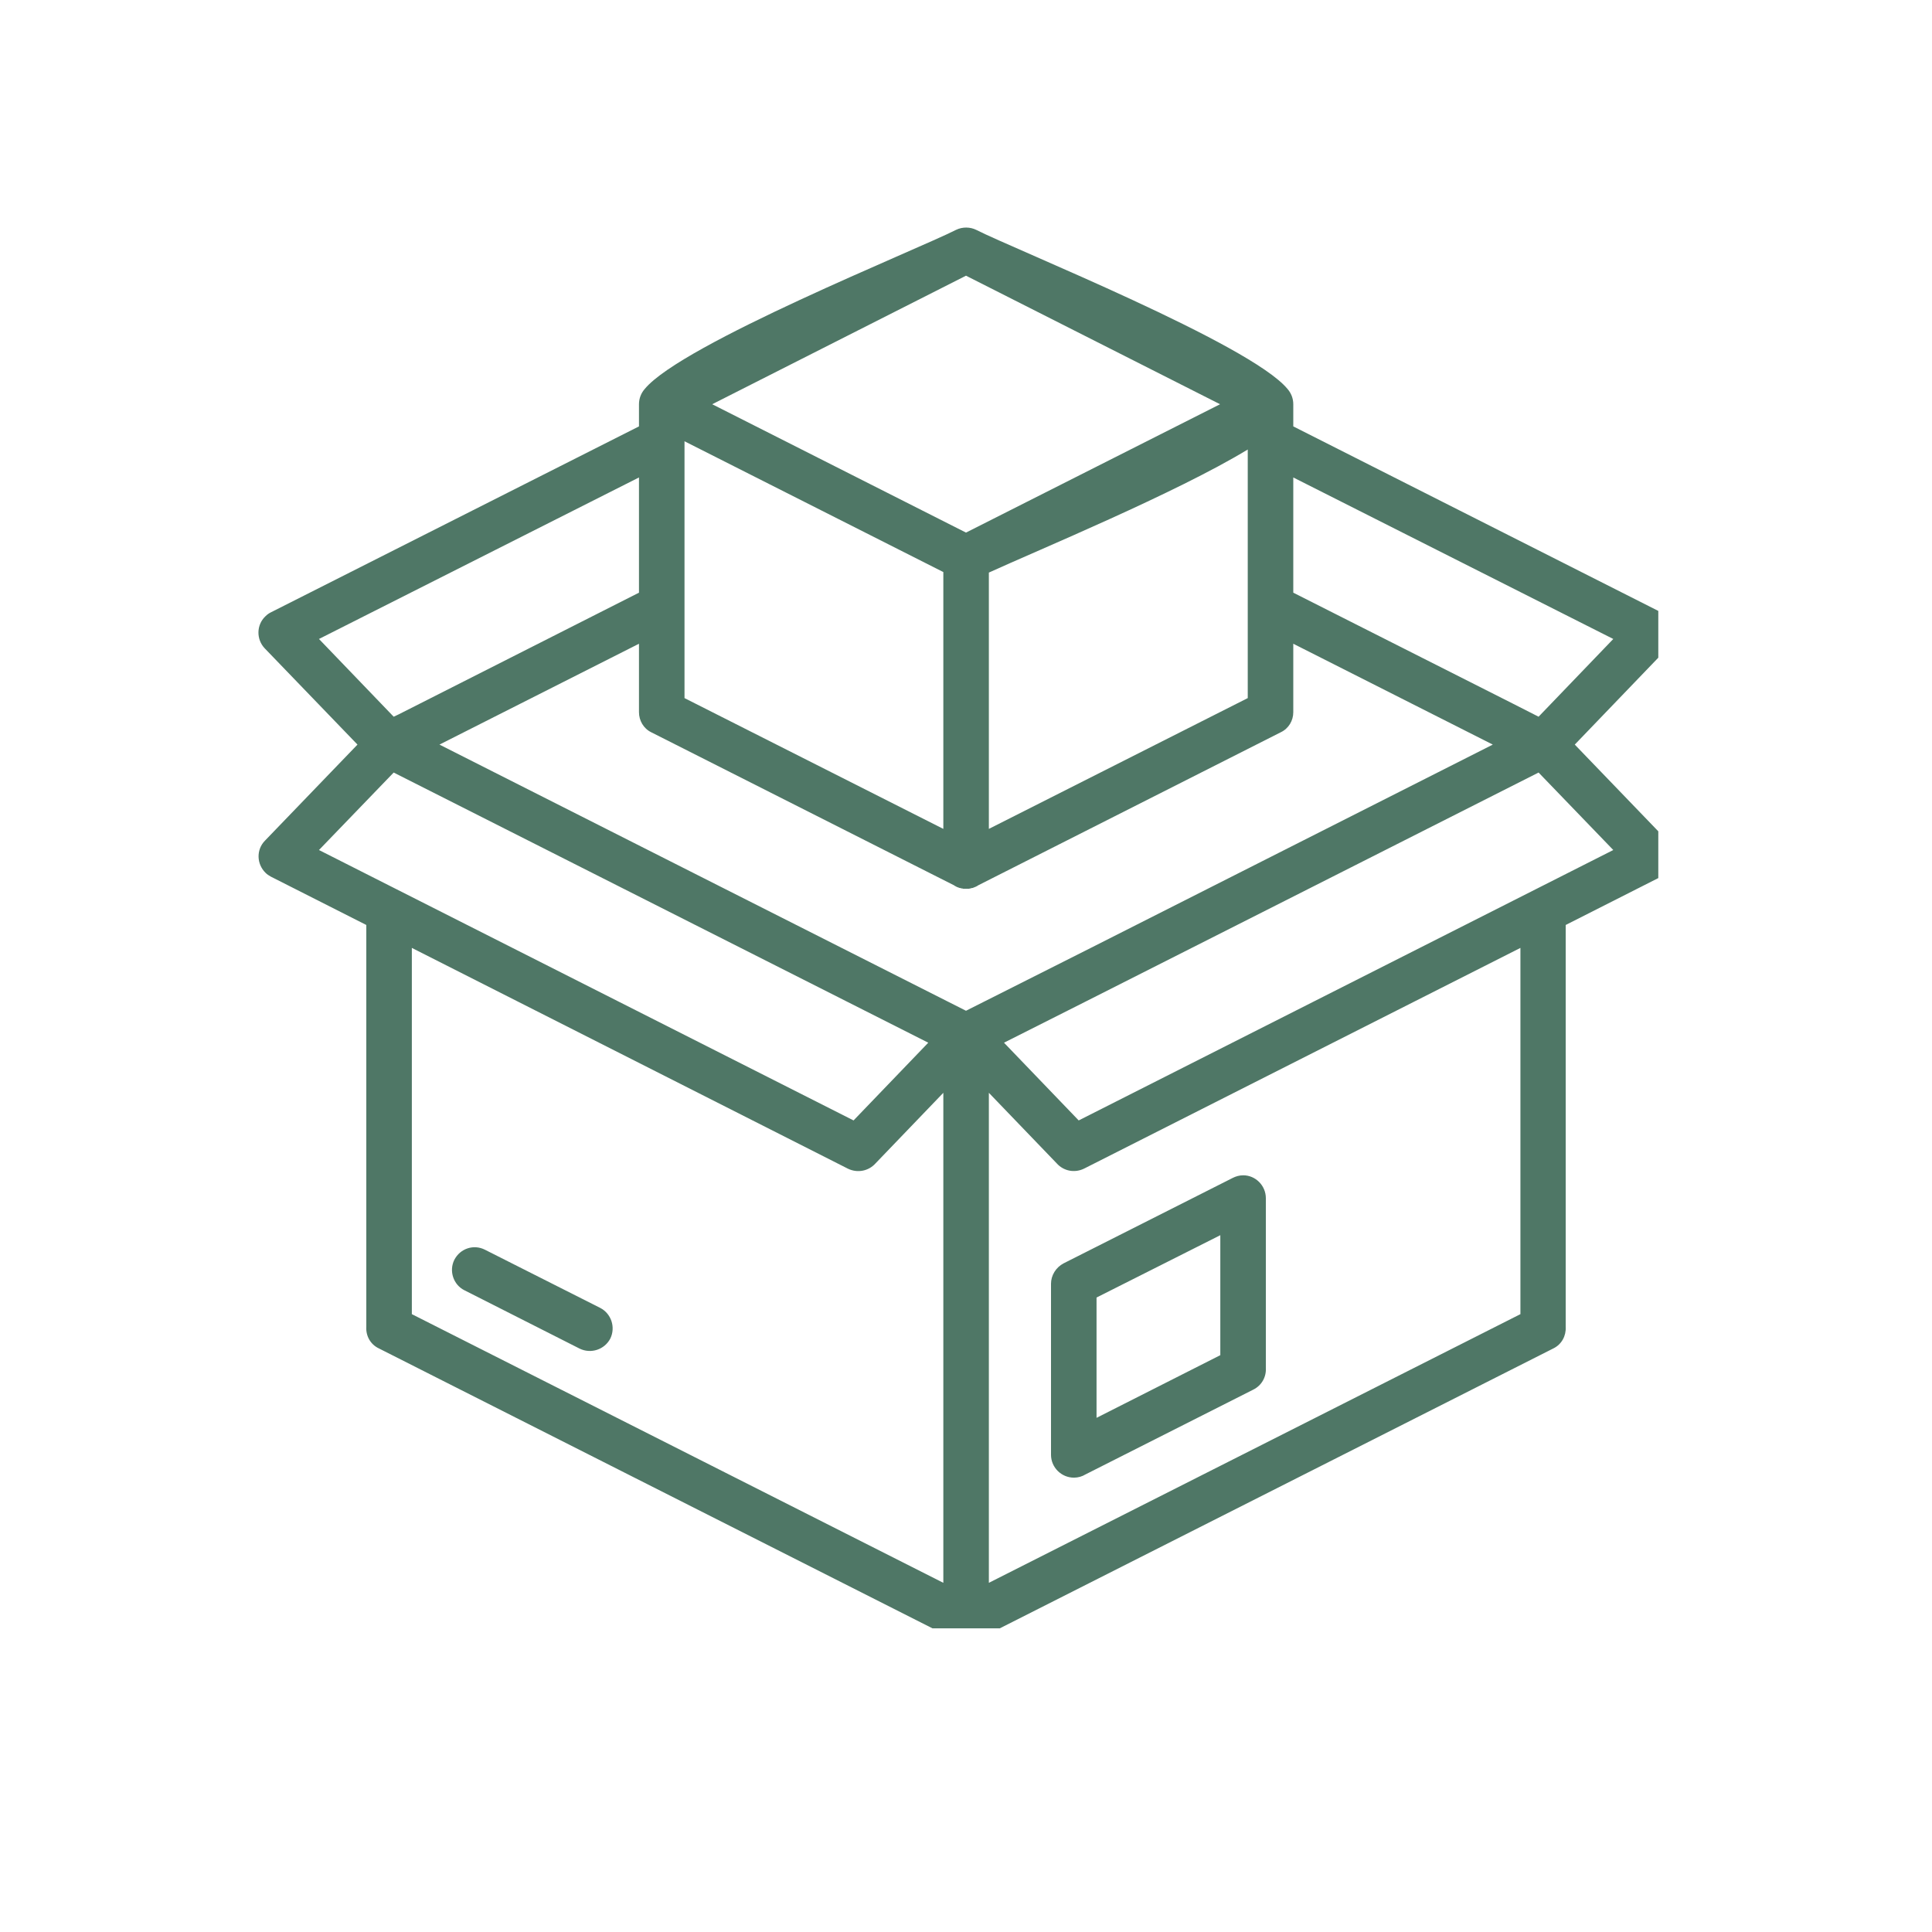 <svg version="1.0" preserveAspectRatio="xMidYMid meet" height="40" viewBox="0 0 30 30" zoomAndPan="magnify" width="40" xmlns:xlink="http://www.w3.org/1999/xlink" xmlns="http://www.w3.org/2000/svg"><defs><clipPath id="69a3752f3a"><path clip-rule="nonzero" d="M 4 3.512 L 25.75 3.512 L 25.75 25.285 L 4 25.285 Z M 4 3.512"></path></clipPath></defs><g clip-path="url(#69a3752f3a)"><path fill-rule="nonzero" fill-opacity="1" d="M 16.32 19.934 L 16.32 22.59 C 16.32 22.785 16.48 22.945 16.676 22.945 C 16.742 22.945 16.805 22.926 16.855 22.895 L 19.461 21.578 C 19.594 21.512 19.664 21.379 19.656 21.242 L 19.656 18.605 C 19.656 18.41 19.496 18.25 19.305 18.25 C 19.246 18.25 19.191 18.266 19.145 18.289 L 16.516 19.617 C 16.395 19.68 16.32 19.805 16.32 19.934 Z M 17.027 20.148 L 18.949 19.18 L 18.949 21.043 L 17.027 22.016 Z M 9.477 20.785 C 9.387 20.957 9.176 21.027 9 20.941 L 7.211 20.035 C 7.039 19.949 6.969 19.734 7.055 19.562 C 7.145 19.387 7.355 19.316 7.531 19.406 L 9.32 20.309 C 9.492 20.398 9.562 20.609 9.477 20.785 Z M 25.891 13.055 L 24.453 11.562 L 25.891 10.066 C 26.027 9.926 26.02 9.703 25.879 9.57 C 25.855 9.543 25.824 9.523 25.793 9.508 L 20.082 6.621 L 20.082 6.277 C 20.082 6.184 20.047 6.102 19.992 6.039 C 19.414 5.34 15.758 3.875 15.16 3.57 C 15.066 3.523 14.945 3.52 14.844 3.57 C 14.246 3.875 10.59 5.34 10.012 6.039 C 9.957 6.102 9.922 6.184 9.922 6.277 L 9.922 6.621 L 4.207 9.508 C 4.176 9.523 4.148 9.543 4.121 9.57 C 3.98 9.703 3.977 9.93 4.113 10.07 L 5.551 11.562 L 4.113 13.055 C 3.977 13.195 3.984 13.418 4.125 13.555 C 4.148 13.578 4.18 13.598 4.207 13.613 L 5.688 14.363 L 5.688 20.605 C 5.68 20.742 5.75 20.875 5.883 20.938 L 14.82 25.457 C 14.82 25.461 14.82 25.461 14.824 25.461 C 14.836 25.469 14.848 25.473 14.859 25.477 C 14.859 25.48 14.859 25.48 14.863 25.48 C 14.875 25.484 14.887 25.492 14.902 25.492 C 14.906 25.496 14.91 25.496 14.914 25.496 C 14.922 25.5 14.934 25.5 14.945 25.504 C 14.949 25.504 14.953 25.504 14.957 25.504 C 14.973 25.508 14.984 25.508 15 25.508 C 15.016 25.508 15.031 25.508 15.043 25.504 C 15.051 25.504 15.055 25.504 15.059 25.504 C 15.066 25.5 15.078 25.5 15.09 25.496 C 15.094 25.496 15.098 25.496 15.102 25.492 C 15.113 25.492 15.129 25.484 15.141 25.48 C 15.141 25.48 15.141 25.48 15.145 25.477 C 15.156 25.473 15.168 25.469 15.176 25.461 C 15.18 25.461 15.18 25.457 15.184 25.457 L 24.121 20.938 C 24.25 20.875 24.32 20.742 24.312 20.605 L 24.312 14.363 L 25.793 13.613 C 25.824 13.598 25.852 13.578 25.879 13.555 C 26.023 13.418 26.027 13.195 25.891 13.055 Z M 15.355 8.891 C 16.117 8.543 18.262 7.656 19.375 6.98 L 19.375 10.84 L 15.355 12.871 Z M 14.648 8.883 L 14.648 12.871 L 10.629 10.84 L 10.629 6.852 Z M 15 15.695 L 14.707 15.547 L 6.824 11.562 L 9.922 9.996 L 9.922 11.059 C 9.922 11.188 9.992 11.312 10.113 11.371 L 14.82 13.75 C 14.82 13.754 14.82 13.754 14.824 13.754 C 14.836 13.762 14.848 13.766 14.859 13.773 C 14.875 13.777 14.887 13.785 14.902 13.789 C 14.906 13.789 14.91 13.789 14.91 13.789 C 14.922 13.793 14.934 13.797 14.945 13.797 C 14.949 13.797 14.953 13.797 14.957 13.801 C 14.973 13.801 14.988 13.801 15 13.801 C 15.004 13.801 15.004 13.801 15.004 13.801 C 15.02 13.801 15.031 13.801 15.043 13.801 C 15.051 13.801 15.055 13.797 15.059 13.797 C 15.07 13.797 15.078 13.793 15.09 13.789 C 15.094 13.789 15.098 13.789 15.102 13.789 C 15.113 13.785 15.129 13.777 15.141 13.773 C 15.145 13.773 15.145 13.773 15.148 13.77 C 15.156 13.766 15.168 13.762 15.18 13.754 C 15.18 13.754 15.184 13.754 15.184 13.75 L 19.887 11.371 C 20.012 11.312 20.082 11.188 20.082 11.059 L 20.082 9.996 L 23.18 11.562 L 16.938 14.719 Z M 20.082 7.414 L 25.051 9.922 L 23.891 11.129 L 23.492 10.926 L 20.082 9.203 Z M 15 4.281 L 18.945 6.277 L 15 8.27 L 11.059 6.277 Z M 9.922 7.414 L 9.922 9.203 L 6.188 11.094 L 6.113 11.129 L 4.953 9.922 Z M 6.113 11.996 L 14.414 16.191 L 13.254 17.398 L 4.953 13.199 Z M 6.395 14.719 L 13.168 18.148 C 13.316 18.219 13.488 18.184 13.594 18.066 L 14.648 16.969 L 14.648 24.578 L 6.395 20.406 Z M 23.609 20.406 L 15.355 24.578 L 15.355 16.969 L 16.41 18.066 C 16.516 18.184 16.688 18.219 16.836 18.145 L 23.609 14.719 Z M 16.75 17.398 L 15.59 16.191 L 16.844 15.559 L 23.891 11.996 L 25.051 13.199 Z M 16.75 17.398" fill="#4f7766"></path></g></svg>